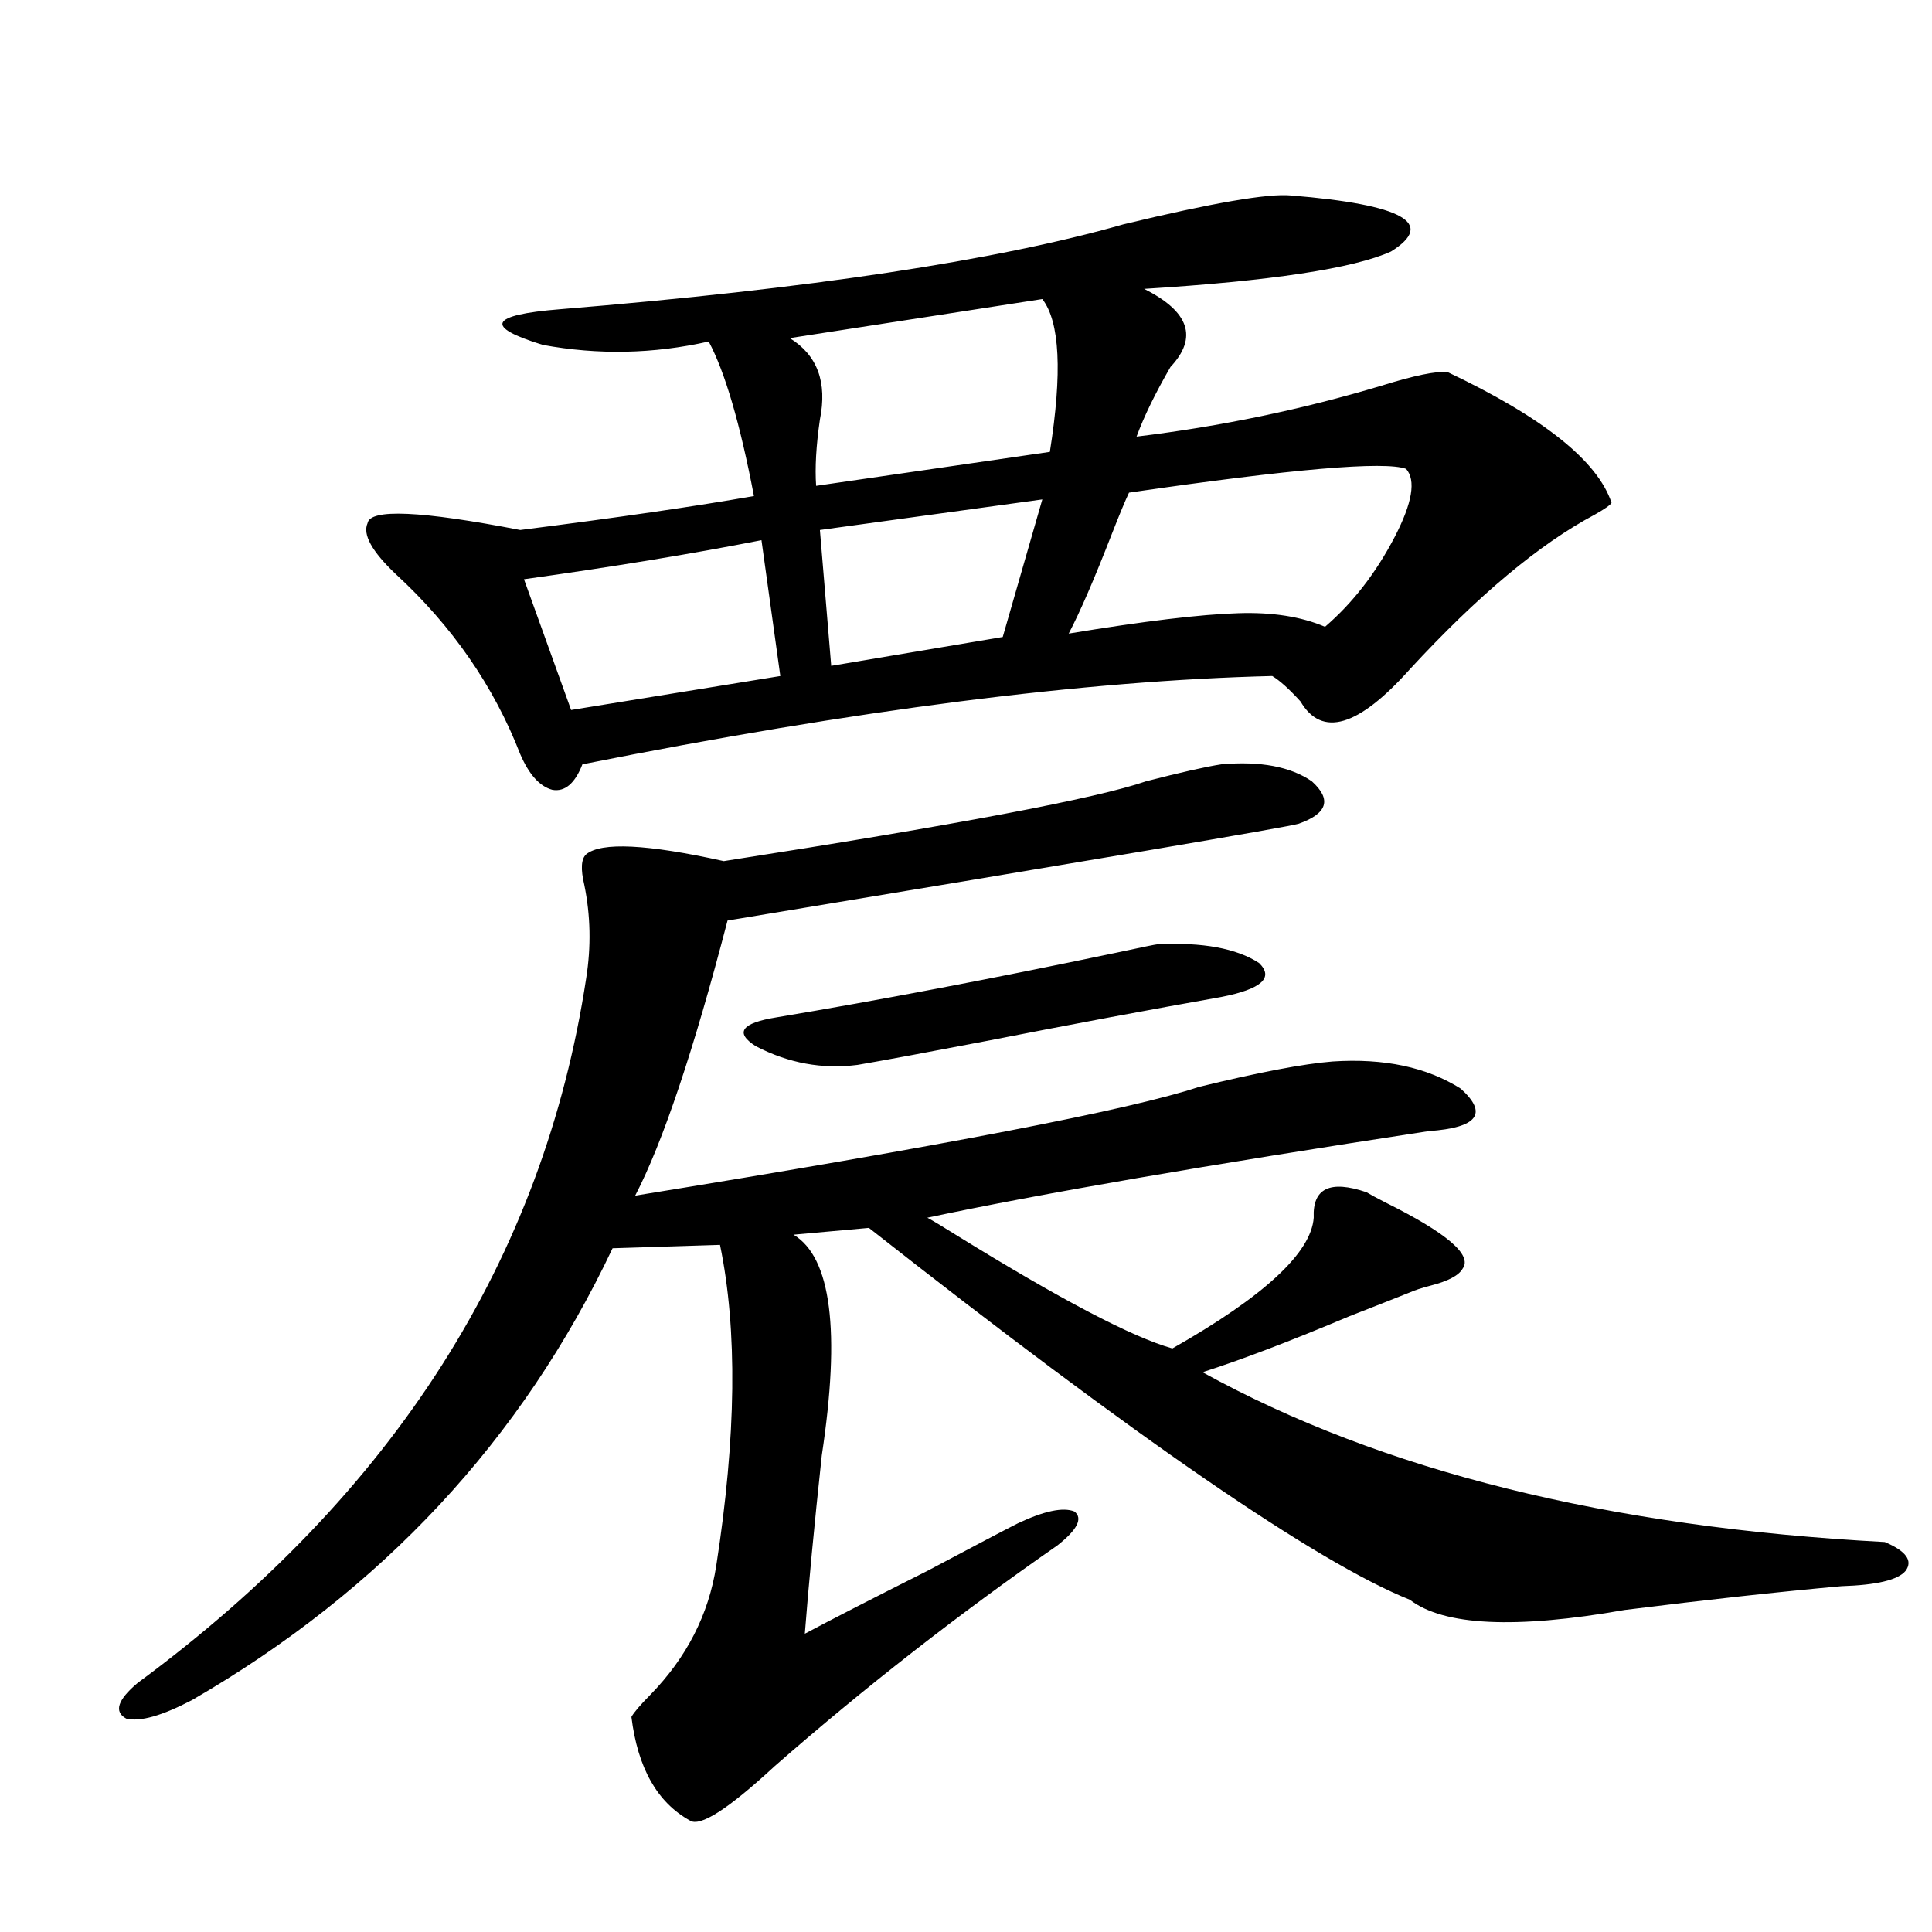 <?xml version="1.0" encoding="utf-8"?>
<!-- Generator: Adobe Illustrator 16.0.0, SVG Export Plug-In . SVG Version: 6.00 Build 0)  -->
<!DOCTYPE svg PUBLIC "-//W3C//DTD SVG 1.1//EN" "http://www.w3.org/Graphics/SVG/1.1/DTD/svg11.dtd">
<svg version="1.1" id="图层_1" xmlns="http://www.w3.org/2000/svg" xmlns:xlink="http://www.w3.org/1999/xlink" x="0px" y="0px"
	 width="1000px" height="1000px" viewBox="0 0 1000 1000" enable-background="new 0 0 1000 1000" xml:space="preserve">
<path d="M632.18,395.613c20.152-1.758,35.761,1.181,46.828,8.789c10.396,9.38,8.125,16.699-6.829,21.973
	c-5.854,1.758-104.388,18.457-295.603,50.098c-17.561,67.388-33.505,114.849-47.804,142.383
	c159.341-25.776,256.579-44.522,291.7-56.25c31.219-7.608,54.298-12.003,69.267-13.184c26.661-1.758,48.779,2.938,66.34,14.063
	c14.299,12.896,8.78,20.215-16.585,21.973c-115.119,17.578-201.626,32.52-259.506,44.824c3.247,1.758,8.125,4.696,14.634,8.789
	c53.977,33.398,91.37,53.036,112.192,58.887c47.469-26.944,71.858-49.507,73.169-67.676c-0.656-15.229,8.445-19.624,27.316-13.184
	c1.951,1.181,5.198,2.938,9.756,5.273c31.859,15.82,45.197,27.246,39.999,34.277c-1.951,3.516-7.485,6.454-16.585,8.789
	c-4.558,1.181-8.14,2.349-10.731,3.516c-5.854,2.349-16.265,6.454-31.219,12.305c-30.578,12.896-55.944,22.563-76.096,29.004
	c92.345,50.977,210.071,80.282,353.162,87.891c11.051,4.696,14.634,9.668,10.731,14.941c-3.902,4.696-14.969,7.333-33.17,7.91
	c-32.53,2.925-69.922,7.031-112.192,12.305c-56.584,9.956-93.656,8.198-111.217-5.273c-48.139-19.336-141.46-83.496-279.993-192.48
	l-39.023,3.516c19.512,11.728,24.39,49.81,14.634,114.258c-3.902,36.337-6.829,67.099-8.78,92.285
	c14.298-7.622,35.441-18.457,63.413-32.52c25.365-13.472,40.975-21.671,46.828-24.609c13.658-6.44,23.414-8.487,29.268-6.152
	c4.543,3.516,1.616,9.38-8.78,17.578c-51.386,35.733-100.165,73.828-146.338,114.258c-24.07,22.261-38.703,31.641-43.901,28.125
	c-16.92-9.38-26.996-27.246-30.243-53.613c1.296-2.349,4.542-6.152,9.756-11.426c18.856-19.336,30.243-41.61,34.146-66.797
	c10.396-66.797,11.052-122.168,1.951-166.113l-55.608,1.758C270.238,745.13,197.709,823.05,99.51,879.891
	c-15.609,8.198-26.996,11.426-34.146,9.668c-6.509-3.516-4.558-9.668,5.854-18.457c132.68-97.847,210.071-219.425,232.189-364.746
	c2.591-16.397,2.271-32.52-0.976-48.34c-1.951-8.198-1.631-13.472,0.976-15.82c7.805-6.44,31.539-5.273,71.218,3.516
	c120.317-18.745,193.166-32.52,218.531-41.309C611.358,399.72,624.375,396.794,632.18,395.613z M668.277,101.18
	c57.88,4.696,75.12,14.364,51.706,29.004c-19.512,8.789-62.117,15.243-127.802,19.336c23.414,11.728,27.957,25.2,13.658,40.43
	c-7.805,13.485-13.658,25.488-17.561,36.035c43.566-5.273,85.852-14.063,126.826-26.367c16.905-5.273,28.292-7.608,34.146-7.031
	c49.42,23.442,77.712,46.005,84.876,67.676c-0.656,1.181-3.582,3.228-8.78,6.152c-28.627,15.243-60.486,41.899-95.607,79.98
	c-26.676,29.883-45.532,35.458-56.584,16.699c-5.854-6.44-10.731-10.835-14.634-13.184c-96.918,2.349-215.94,17.578-357.064,45.703
	c-3.902,9.97-9.116,14.364-15.609,13.184c-6.509-1.758-12.042-7.91-16.585-18.457c-13.658-35.156-35.121-66.206-64.389-93.164
	c-12.363-11.714-17.24-20.503-14.634-26.367c1.296-7.608,27.636-6.44,79.022,3.516c50.73-6.44,91.05-12.305,120.973-17.578
	c-7.165-37.491-14.969-64.16-23.414-79.98c-28.627,6.454-57.24,7.031-85.852,1.758c-30.579-9.366-27.652-15.519,8.78-18.457
	c128.777-10.547,226.001-25.187,291.7-43.945C627.622,104.997,656.57,100.013,668.277,101.18z M394.137,279.598
	c-35.777,7.031-76.751,13.774-122.924,20.215l24.39,67.676l108.29-17.578L394.137,279.598z M599.01,488.777
	c23.414-1.167,40.975,2.06,52.682,9.668c7.805,7.622,1.296,13.485-19.512,17.578c-36.432,6.454-77.071,14.063-121.948,22.852
	c-30.579,5.864-52.682,9.97-66.34,12.305c-18.216,2.349-35.777-0.879-52.682-9.668c-11.067-7.031-7.485-12.003,10.731-14.941
	c52.682-8.789,111.217-19.913,175.605-33.398C591.206,490.247,598.355,488.777,599.01,488.777z M539.5,154.793l-130.729,20.215
	c14.298,8.789,19.512,22.852,15.609,42.188c-1.951,13.485-2.607,24.911-1.951,34.277l120.973-17.578
	C549.896,192.888,548.6,166.521,539.5,154.793z M539.5,258.504l-115.119,15.82l5.854,70.313l88.778-14.941L539.5,258.504z
	 M727.788,242.684c-11.067-4.093-58.87,0-143.411,12.305c-1.951,4.106-4.878,11.138-8.78,21.094
	c-9.115,23.442-16.585,40.731-22.438,51.855c39.023-6.44,68.291-9.956,87.803-10.547c17.561-0.577,32.514,1.758,44.877,7.031
	c14.299-12.305,26.341-27.823,36.097-46.582C731.034,260.262,732.986,248.548,727.788,242.684z"/>
</svg>
